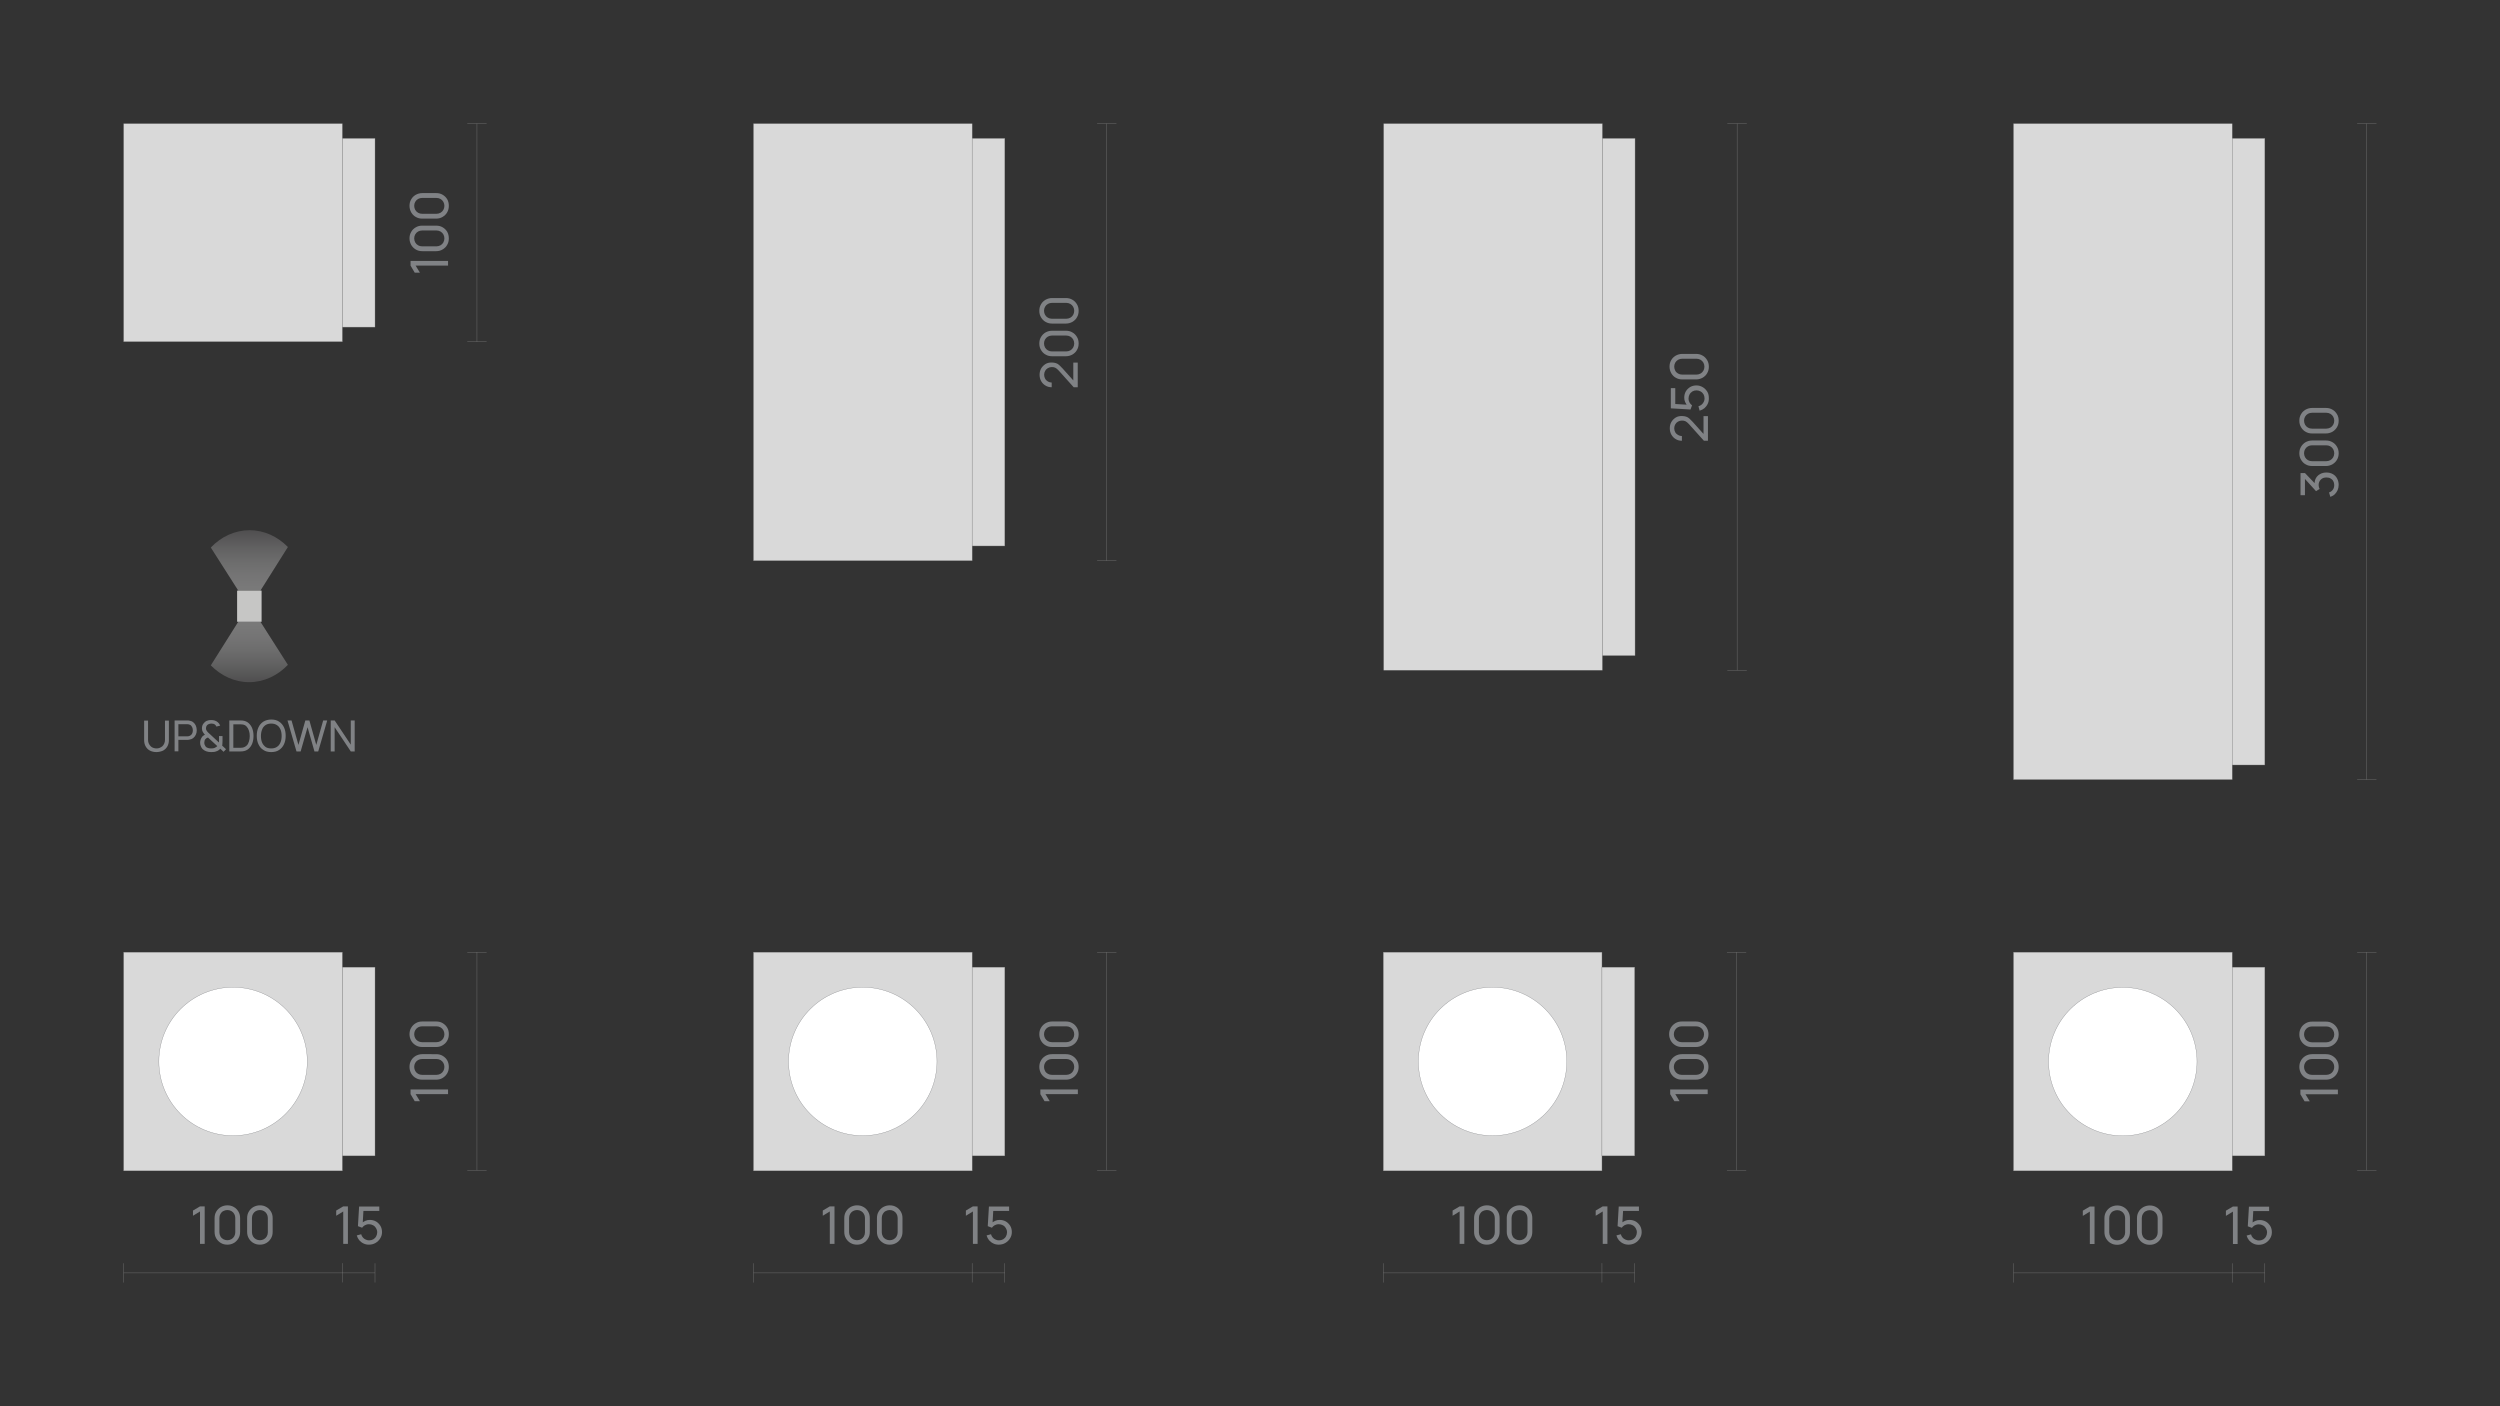 <?xml version="1.0" encoding="utf-8"?>
<!-- Generator: Adobe Illustrator 28.0.0, SVG Export Plug-In . SVG Version: 6.00 Build 0)  -->
<svg version="1.1" id="Слой_1" xmlns="http://www.w3.org/2000/svg" xmlns:xlink="http://www.w3.org/1999/xlink" x="0px" y="0px"
	 viewBox="0 0 1920 1080" style="enable-background:new 0 0 1920 1080;" xml:space="preserve">
<rect x="0" y="0" width="1920" height="1080" fill="#333333" stroke="none"/>
<style type="text/css">
	.st0{fill:#1A1A1A;}
	.st1{fill:#D9D9D9;stroke:#868686;stroke-width:0.25;stroke-linecap:round;stroke-linejoin:round;stroke-miterlimit:10;}
	.st2{fill:#BDBBBA;stroke:#868686;stroke-width:0.25;stroke-linecap:round;stroke-linejoin:round;stroke-miterlimit:10;}
	.st3{fill:#868686;}
	.st4{fill:#FFFFFF;stroke:#868686;stroke-width:0.25;stroke-linecap:round;stroke-linejoin:round;stroke-miterlimit:10;}
	.st5{fill:none;stroke:#808285;stroke-width:0.25;stroke-linejoin:bevel;stroke-miterlimit:10;}
	.st6{fill:#BDBBBA;stroke:#928E8D;stroke-width:0.25;stroke-miterlimit:10;}
	.st7{fill:#D9D9D9;stroke:#868686;stroke-width:0.25;stroke-miterlimit:10;}
	.st8{fill:none;stroke:#868686;stroke-width:0.25;stroke-miterlimit:10;}
	.st9{fill:none;stroke:#7B7E80;stroke-width:0.25;stroke-miterlimit:10;}
	.st10{clip-path:url(#SVGID_00000152224099783670442060000000334996181781032330_);}
	
		.st11{opacity:0.35;clip-path:url(#SVGID_00000008837622558982002420000006137708531727256706_);fill:url(#SVGID_00000015319113252051279560000004831106330536425349_);}
	.st12{fill:#D3D3D2;stroke:#808285;stroke-width:0.25;stroke-miterlimit:10;}
	.st13{fill:none;stroke:#868686;stroke-width:0.25;stroke-miterlimit:10;stroke-dasharray:3;}
	.st14{fill:#FFFFFF;stroke:#808285;stroke-width:0.25;stroke-miterlimit:10;}
	.st15{fill:#868586;}
	
		.st16{opacity:0.35;clip-path:url(#SVGID_00000091002914241324606290000000680675650032475025_);fill:url(#SVGID_00000027592685914916218270000003392754716863904647_);}
	.st17{fill:#C6C6C5;}
	.st18{clip-path:url(#SVGID_00000081607018370713509570000018425517793698907790_);}
	
		.st19{opacity:0.35;clip-path:url(#SVGID_00000053536433976421218510000012487053489750314393_);fill:url(#SVGID_00000029729762651143078500000010204778587758051753_);}
	.st20{clip-path:url(#SVGID_00000006690867397355211880000003782458735531985829_);}
	
		.st21{opacity:0.35;clip-path:url(#SVGID_00000040570951992604024710000016990306383523644570_);fill:url(#SVGID_00000018199994993678325720000007655635429350349748_);}
	.st22{clip-path:url(#SVGID_00000170245580304736884900000014085677506675607426_);}
	
		.st23{opacity:0.35;clip-path:url(#SVGID_00000174579013491362404590000012992679480925458856_);fill:url(#SVGID_00000070114215418397248670000014391173604825609386_);}
	.st24{clip-path:url(#SVGID_00000068655718424427481320000016087848651255444882_);}
	
		.st25{opacity:0.35;clip-path:url(#SVGID_00000150816168346018590070000009414568891288185216_);fill:url(#SVGID_00000042708215367641446320000003093980568888092330_);}
	.st26{fill:none;stroke:#868686;stroke-width:0.25;stroke-miterlimit:10;stroke-dasharray:2.992,2.992;}
	.st27{fill:none;stroke:#868686;stroke-width:0.25;stroke-miterlimit:10;stroke-dasharray:3.021,3.021;}
	.st28{fill:none;stroke:#868686;stroke-width:0.25;stroke-miterlimit:10;stroke-dasharray:3.033,3.033;}
	.st29{fill:none;stroke:#868686;stroke-width:0.25;stroke-miterlimit:10;stroke-dasharray:3.032,3.032;}
	.st30{fill:#808285;}
	.st31{clip-path:url(#SVGID_00000060027713711507440210000016303071499389014203_);}
	
		.st32{opacity:0.35;clip-path:url(#SVGID_00000170276099855594993690000005930799941836176521_);fill:url(#SVGID_00000023972100148444757770000010026930713362325169_);}
	.st33{clip-path:url(#SVGID_00000042722801364492191090000016014318291246408124_);}
	
		.st34{opacity:0.35;clip-path:url(#SVGID_00000092446189554347066310000005202682302314330025_);fill:url(#SVGID_00000054238214048527923460000017953032127046464393_);}
	.st35{fill:#FFFFFF;stroke:#808285;stroke-width:0.25;stroke-miterlimit:10;}
	.st36{clip-path:url(#SVGID_00000088092864273745146900000004379529120999587458_);}
	
		.st37{opacity:0.35;clip-path:url(#SVGID_00000173159710931081166280000013814267870127256451_);fill:url(#SVGID_00000148623985380909204820000009019347774383266731_);}
	.st38{clip-path:url(#SVGID_00000008126906003355924170000018020985184906337209_);}
	
		.st39{opacity:0.35;clip-path:url(#SVGID_00000178201744624917654230000008623668695381545616_);fill:url(#SVGID_00000138560335383263638940000011072038760686828450_);}
	.st40{fill:#E83F3D;}
	.st41{fill:#E93F85;}
</style>
<g>
	<path class="st30" d="M120.1,577.6c-1.8,0-3.5-0.4-4.9-1.1s-2.5-1.8-3.3-3.2c-0.8-1.4-1.2-3-1.2-4.8v-15.1l3,0v14.8
		c0,1.1,0.2,2.1,0.6,2.9c0.4,0.8,0.9,1.5,1.5,2.1c0.6,0.6,1.3,1,2.1,1.2c0.8,0.3,1.5,0.4,2.3,0.4c0.8,0,1.5-0.1,2.3-0.4
		c0.8-0.3,1.4-0.7,2.1-1.2c0.6-0.5,1.1-1.2,1.5-2.1c0.4-0.8,0.6-1.8,0.6-2.9v-14.8h3v15.1c0,1.8-0.4,3.4-1.2,4.8
		c-0.8,1.4-1.9,2.4-3.3,3.2C123.5,577.2,121.9,577.6,120.1,577.6z"/>
	<path class="st30" d="M134.1,577.1v-23.8h9.4c0.2,0,0.5,0,0.8,0s0.6,0.1,0.9,0.1c1.3,0.2,2.4,0.6,3.2,1.3c0.9,0.7,1.5,1.5,2,2.6
		c0.4,1,0.7,2.2,0.7,3.5c0,1.3-0.2,2.4-0.7,3.4c-0.4,1-1.1,1.9-2,2.6c-0.9,0.7-1.9,1.1-3.2,1.3c-0.3,0-0.6,0.1-0.9,0.1
		c-0.3,0-0.6,0-0.8,0H137v8.8H134.1z M137,565.5h6.4c0.2,0,0.4,0,0.7,0s0.5-0.1,0.8-0.1c0.8-0.2,1.4-0.5,1.9-1c0.5-0.5,0.8-1,1-1.6
		c0.2-0.6,0.3-1.3,0.3-1.9s-0.1-1.3-0.3-1.9s-0.6-1.2-1-1.7s-1.1-0.8-1.9-1c-0.2-0.1-0.5-0.1-0.8-0.1s-0.5,0-0.7,0H137V565.5z"/>
	<path class="st30" d="M162.1,577.6c-1.3,0-2.6-0.2-3.7-0.6c-1.1-0.4-2.1-1-2.9-1.8c-0.6-0.7-1-1.4-1.3-2.2
		c-0.3-0.8-0.5-1.6-0.5-2.5c0-0.9,0.1-1.7,0.4-2.5c0.3-0.8,0.7-1.6,1.2-2.2c0.3-0.4,0.6-0.7,1-0.9c0.4-0.2,0.7-0.5,1.1-0.6
		c-0.8-0.8-1.3-1.6-1.7-2.3s-0.6-1.6-0.6-2.6c0-1.3,0.3-2.5,1-3.5c0.7-1,1.6-1.8,2.7-2.3c0.6-0.2,1.1-0.4,1.7-0.5
		c0.6-0.1,1.2-0.1,1.7-0.1c0.9,0,1.9,0.1,2.8,0.4c0.9,0.3,1.6,0.7,2.3,1.3c0.4,0.4,0.8,0.8,1.1,1.2c0.3,0.5,0.5,0.9,0.7,1.4
		l-2.9,0.7c-0.2-0.6-0.6-1-1-1.4c-0.4-0.3-0.8-0.6-1.3-0.7s-1-0.2-1.5-0.2c-0.9,0-1.6,0.2-2.3,0.5c-0.6,0.3-1.1,0.7-1.4,1.2
		c-0.3,0.5-0.5,1.2-0.5,1.9c0,0.6,0.1,1.1,0.3,1.5s0.5,0.8,0.9,1.3c0.2,0.2,0.5,0.5,0.8,0.8c0.3,0.3,0.6,0.5,0.9,0.8l7,6.5
		c0-0.3,0.1-0.6,0.1-0.8c0-0.3,0-0.6,0-0.8l0-3.3h2.7v3.9c0,0.8,0,1.4-0.1,2c0,0.6-0.1,1-0.2,1.4l3,2.8l-1.9,2l-2.5-2.4
		c-0.4,0.5-0.9,0.9-1.5,1.3c-0.6,0.4-1.2,0.6-1.8,0.8c-0.6,0.2-1.1,0.4-1.7,0.4C163.3,577.6,162.7,577.6,162.1,577.6z M162.2,574.8
		c0.5,0,1,0,1.5-0.1c0.4-0.1,0.9-0.2,1.3-0.4c0.5-0.3,0.9-0.5,1.2-0.7s0.5-0.4,0.7-0.6l-7.2-6.6c-0.4,0.1-0.8,0.3-1.1,0.5
		c-0.3,0.2-0.6,0.5-0.9,0.8c-0.3,0.4-0.5,0.8-0.6,1.2s-0.2,1-0.2,1.5c0,0.6,0.1,1.1,0.3,1.6c0.2,0.5,0.4,0.9,0.7,1.3
		c0.5,0.6,1.1,1,2,1.2C160.5,574.7,161.3,574.8,162.2,574.8z"/>
	<path class="st30" d="M176.1,577.1v-23.8h7.3c0.2,0,0.7,0,1.3,0c0.6,0,1.2,0.1,1.7,0.1c1.8,0.2,3.4,0.9,4.6,2
		c1.2,1.1,2.2,2.5,2.8,4.2c0.6,1.7,0.9,3.5,0.9,5.6c0,2-0.3,3.9-0.9,5.6c-0.6,1.7-1.6,3.1-2.8,4.2s-2.8,1.8-4.6,2
		c-0.5,0.1-1.1,0.1-1.7,0.1c-0.6,0-1,0-1.3,0H176.1z M179.1,574.3h4.3c0.4,0,0.9,0,1.4,0c0.5,0,1-0.1,1.4-0.1
		c1.3-0.2,2.3-0.8,3.2-1.6s1.4-1.9,1.8-3.2s0.6-2.6,0.6-4.1c0-1.5-0.2-2.9-0.6-4.1c-0.4-1.3-1-2.3-1.8-3.2s-1.8-1.4-3.1-1.6
		c-0.4-0.1-0.8-0.1-1.4-0.1c-0.5,0-1,0-1.4,0h-4.3V574.3z"/>
	<path class="st30" d="M208.3,577.6c-2.4,0-4.4-0.5-6-1.6c-1.7-1-2.9-2.5-3.8-4.4c-0.9-1.9-1.3-4-1.3-6.5c0-2.4,0.4-4.6,1.3-6.5
		c0.9-1.9,2.1-3.3,3.8-4.4c1.6-1,3.7-1.6,6-1.6c2.4,0,4.4,0.5,6,1.6c1.6,1,2.9,2.5,3.8,4.4c0.9,1.9,1.3,4,1.3,6.5
		c0,2.4-0.4,4.6-1.3,6.5c-0.9,1.9-2.1,3.3-3.8,4.4C212.7,577.1,210.7,577.6,208.3,577.6z M208.3,574.8c1.8,0,3.2-0.4,4.4-1.2
		s2.1-1.9,2.7-3.4c0.6-1.4,0.9-3.1,0.9-5c0-1.9-0.3-3.6-0.9-5c-0.6-1.4-1.5-2.5-2.7-3.3c-1.2-0.8-2.7-1.2-4.4-1.2
		c-1.8,0-3.2,0.4-4.4,1.2c-1.2,0.8-2.1,1.9-2.6,3.4c-0.6,1.4-0.9,3.1-0.9,5c0,1.9,0.3,3.6,0.9,5c0.6,1.4,1.5,2.5,2.7,3.4
		C205,574.4,206.5,574.8,208.3,574.8z"/>
	<path class="st30" d="M227.7,577.1l-6.9-23.8h3.1l5.3,18.8l5.3-18.8l3.1,0l5.3,18.8l5.3-18.8h3.1l-6.9,23.8h-2.9l-5.3-18.6
		l-5.3,18.6H227.7z"/>
	<path class="st30" d="M254,577.1v-23.8h3l12.4,18.6v-18.6h3v23.8h-3L257,558.5v18.6H254z"/>
</g>
<rect x="182.1" y="453.6" class="st17" width="18.8" height="23.9"/>
<g>
	<defs>
		<path id="SVGID_00000088811536225831355420000009921117039263748496_" d="M183,477.5L161.9,511c7.9,8,18.1,12.9,29.4,12.9
			c11.4,0,21.9-5,29.8-13.3L200,477.5H183z"/>
	</defs>
	<clipPath id="SVGID_00000138542701256974945570000008910981111172970114_">
		<use xlink:href="#SVGID_00000088811536225831355420000009921117039263748496_"  style="overflow:visible;"/>
	</clipPath>
	<g style="clip-path:url(#SVGID_00000138542701256974945570000008910981111172970114_);">
		<defs>
			<rect id="SVGID_00000093174278053753670330000003642808396929713085_" x="160.5" y="474.7" width="61.4" height="50.6"/>
		</defs>
		<clipPath id="SVGID_00000145740194702533748810000014053791884031473796_">
			<use xlink:href="#SVGID_00000093174278053753670330000003642808396929713085_"  style="overflow:visible;"/>
		</clipPath>
		
			<linearGradient id="SVGID_00000165921354087182087680000001375313205037189042_" gradientUnits="userSpaceOnUse" x1="2077.071" y1="447.01" x2="2077.071" y2="498.158" gradientTransform="matrix(1 6.930760e-06 0 1 -1884.564 24.517)">
			<stop  offset="0" style="stop-color:#FFFFFF"/>
			<stop  offset="0.17" style="stop-color:#FBFBFB"/>
			<stop  offset="0.355" style="stop-color:#EEEDEE"/>
			<stop  offset="0.547" style="stop-color:#D8D8D8"/>
			<stop  offset="0.745" style="stop-color:#BAB9BA"/>
			<stop  offset="0.945" style="stop-color:#949294"/>
			<stop  offset="1" style="stop-color:#888688"/>
		</linearGradient>
		
			<path style="opacity:0.35;clip-path:url(#SVGID_00000145740194702533748810000014053791884031473796_);fill:url(#SVGID_00000165921354087182087680000001375313205037189042_);" d="
			M160.2,480.8l0,44.8h64.6l0-48.8c-0.1-0.5-40-9.1-40-9.1S160.3,480.6,160.2,480.8z"/>
	</g>
</g>
<g>
	<defs>
		<path id="SVGID_00000003100437905619361610000010970241548621393540_" d="M200,453.6l21.1-33.5c-7.9-8-18.1-12.9-29.4-12.9
			c-11.4,0-21.9,5-29.8,13.3l21.1,33.1L200,453.6z"/>
	</defs>
	<clipPath id="SVGID_00000158028877771481619270000003372569734864484506_">
		<use xlink:href="#SVGID_00000003100437905619361610000010970241548621393540_"  style="overflow:visible;"/>
	</clipPath>
	<g style="clip-path:url(#SVGID_00000158028877771481619270000003372569734864484506_);">
		<defs>
			<rect id="SVGID_00000024684340377063038020000010349309463361266051_" x="161.1" y="405.8" width="61.4" height="50.6"/>
		</defs>
		<clipPath id="SVGID_00000119114705321632144170000002614907722642996408_">
			<use xlink:href="#SVGID_00000024684340377063038020000010349309463361266051_"  style="overflow:visible;"/>
		</clipPath>
		
			<linearGradient id="SVGID_00000173141839337920001060000005937131688662180743_" gradientUnits="userSpaceOnUse" x1="142.087" y1="-71.742" x2="142.087" y2="-20.594" gradientTransform="matrix(-1 -6.930760e-06 0 -1 332.602 387.748)">
			<stop  offset="0" style="stop-color:#FFFFFF"/>
			<stop  offset="0.17" style="stop-color:#FBFBFB"/>
			<stop  offset="0.355" style="stop-color:#EEEDEE"/>
			<stop  offset="0.547" style="stop-color:#D8D8D8"/>
			<stop  offset="0.745" style="stop-color:#BAB9BA"/>
			<stop  offset="0.945" style="stop-color:#949294"/>
			<stop  offset="1" style="stop-color:#888688"/>
		</linearGradient>
		
			<path style="opacity:0.35;clip-path:url(#SVGID_00000119114705321632144170000002614907722642996408_);fill:url(#SVGID_00000173141839337920001060000005937131688662180743_);" d="
			M222.8,450.2l0-44.8h-64.6l0,48.8c0.1,0.5,40,9.1,40,9.1S222.7,450.5,222.8,450.2z"/>
	</g>
</g>
<line class="st8" x1="366.3" y1="262.4" x2="366.3" y2="95"/>
<g>
	<path class="st30" d="M344.1,204h-24.9l3.3,5.4h-4l-3.2-5.4v-3.6h28.8V204z"/>
	<path class="st30" d="M344.7,183.1c0,1.9-0.4,3.5-1.3,5c-0.8,1.5-2,2.6-3.5,3.5s-3.1,1.3-5,1.3h-10.6c-1.9,0-3.5-0.4-5-1.3
		s-2.6-2-3.5-3.5c-0.8-1.5-1.3-3.1-1.3-5s0.4-3.5,1.3-5c0.8-1.5,2-2.6,3.5-3.5s3.1-1.3,5-1.3H335c1.9,0,3.5,0.4,5,1.3s2.6,2,3.5,3.5
		C344.3,179.6,344.7,181.2,344.7,183.1z M341.3,183.1c0-1.1-0.3-2.2-0.8-3.1s-1.3-1.7-2.2-2.2s-2-0.8-3.1-0.8h-11
		c-1.1,0-2.2,0.3-3.1,0.8s-1.7,1.3-2.2,2.2s-0.8,1.9-0.8,3.1c0,1.1,0.3,2.1,0.8,3.1c0.5,0.9,1.3,1.7,2.2,2.2
		c0.9,0.5,1.9,0.8,3.1,0.8h11c1.1,0,2.1-0.3,3.1-0.8c0.9-0.5,1.7-1.3,2.2-2.2C341,185.2,341.3,184.2,341.3,183.1z"/>
	<path class="st30" d="M344.7,158.1c0,1.9-0.4,3.5-1.3,5c-0.8,1.5-2,2.6-3.5,3.5s-3.1,1.3-5,1.3h-10.6c-1.9,0-3.5-0.4-5-1.3
		c-1.5-0.8-2.6-2-3.5-3.5c-0.8-1.5-1.3-3.1-1.3-5s0.4-3.5,1.3-5c0.8-1.5,2-2.6,3.5-3.5c1.5-0.8,3.1-1.3,5-1.3H335
		c1.9,0,3.5,0.4,5,1.3s2.6,2,3.5,3.5C344.3,154.5,344.7,156.2,344.7,158.1z M341.3,158.1c0-1.1-0.3-2.2-0.8-3.1
		c-0.5-0.9-1.3-1.7-2.2-2.2c-0.9-0.5-1.9-0.8-3.1-0.8h-11c-1.1,0-2.2,0.3-3.1,0.8s-1.7,1.3-2.2,2.2c-0.5,0.9-0.8,1.9-0.8,3.1
		c0,1.1,0.3,2.1,0.8,3.1c0.5,0.9,1.3,1.7,2.2,2.2c0.9,0.5,1.9,0.8,3.1,0.8h11c1.1,0,2.1-0.3,3.1-0.8c0.9-0.5,1.7-1.3,2.2-2.2
		C341,160.2,341.3,159.2,341.3,158.1z"/>
</g>
<line class="st8" x1="373.7" y1="262.4" x2="358.9" y2="262.4"/>
<line class="st8" x1="373.7" y1="95" x2="358.9" y2="95"/>
<rect x="95" y="95" class="st7" width="167.9" height="167.4"/>
<rect x="262.9" y="106.3" class="st7" width="25.1" height="144.9"/>
<line class="st7" x1="95" y1="977.6" x2="288" y2="977.6"/>
<g>
	<path class="st30" d="M153.6,955.3v-24.9l-5.4,3.3v-4l5.4-3.2h3.6v28.8H153.6z"/>
	<path class="st30" d="M174.6,955.9c-1.9,0-3.5-0.4-5-1.3s-2.6-2-3.5-3.5s-1.3-3.1-1.3-5v-10.6c0-1.9,0.4-3.5,1.3-5s2-2.6,3.5-3.5
		c1.5-0.8,3.1-1.3,5-1.3c1.9,0,3.5,0.4,5,1.3c1.5,0.8,2.6,2,3.5,3.5s1.3,3.1,1.3,5v10.6c0,1.9-0.4,3.5-1.3,5s-2,2.6-3.5,3.5
		C178.1,955.5,176.4,955.9,174.6,955.9z M174.6,952.5c1.1,0,2.2-0.3,3.1-0.8s1.7-1.3,2.2-2.2s0.8-2,0.8-3.1v-11
		c0-1.1-0.3-2.2-0.8-3.1c-0.5-0.9-1.3-1.7-2.2-2.2s-1.9-0.8-3.1-0.8c-1.1,0-2.1,0.3-3.1,0.8s-1.7,1.3-2.2,2.2
		c-0.5,0.9-0.8,1.9-0.8,3.1v11c0,1.1,0.3,2.1,0.8,3.1s1.3,1.7,2.2,2.2S173.5,952.5,174.6,952.5z"/>
	<path class="st30" d="M199.6,955.9c-1.9,0-3.5-0.4-5-1.3c-1.5-0.8-2.6-2-3.5-3.5s-1.3-3.1-1.3-5v-10.6c0-1.9,0.4-3.5,1.3-5
		s2-2.6,3.5-3.5c1.5-0.8,3.1-1.3,5-1.3c1.9,0,3.5,0.4,5,1.3c1.5,0.8,2.6,2,3.5,3.5s1.3,3.1,1.3,5v10.6c0,1.9-0.4,3.5-1.3,5
		s-2,2.6-3.5,3.5S201.5,955.9,199.6,955.9z M199.6,952.5c1.1,0,2.2-0.3,3.1-0.8s1.7-1.3,2.2-2.2s0.8-2,0.8-3.1v-11
		c0-1.1-0.3-2.2-0.8-3.1c-0.5-0.9-1.3-1.7-2.2-2.2s-1.9-0.8-3.1-0.8c-1.1,0-2.1,0.3-3.1,0.8c-0.9,0.5-1.7,1.3-2.2,2.2
		c-0.5,0.9-0.8,1.9-0.8,3.1v11c0,1.1,0.3,2.1,0.8,3.1c0.5,0.9,1.3,1.7,2.2,2.2C197.5,952.2,198.5,952.5,199.6,952.5z"/>
</g>
<g>
	<path class="st30" d="M263.6,955.3v-24.9l-5.4,3.3v-4l5.4-3.2h3.6v28.8H263.6z"/>
	<path class="st30" d="M283.3,955.9c-1.5,0-2.9-0.3-4.1-0.9c-1.3-0.6-2.4-1.5-3.3-2.5c-0.9-1.1-1.5-2.3-1.9-3.7l3.4-0.9
		c0.2,0.9,0.7,1.8,1.3,2.5c0.6,0.7,1.3,1.2,2.2,1.6c0.8,0.4,1.7,0.6,2.6,0.6c1.2,0,2.2-0.3,3.2-0.8c0.9-0.6,1.7-1.3,2.2-2.3
		c0.5-0.9,0.8-2,0.8-3.1c0-1.2-0.3-2.2-0.9-3.2s-1.3-1.7-2.3-2.2c-0.9-0.5-2-0.8-3.1-0.8c-1.3,0-2.3,0.3-3.2,0.8
		c-0.9,0.5-1.6,1.2-2.1,1.9l-3.2-1.2l0.9-15.1h15.5v3.4h-13.7l1.6-1.5l-0.7,12.1l-0.8-1c0.8-0.9,1.8-1.5,2.9-2s2.2-0.7,3.4-0.7
		c1.8,0,3.4,0.4,4.8,1.2s2.5,2,3.4,3.4c0.8,1.4,1.2,3,1.2,4.8c0,1.8-0.5,3.4-1.4,4.8c-0.9,1.5-2.1,2.6-3.6,3.5
		S285.1,955.9,283.3,955.9z"/>
</g>
<line class="st8" x1="95" y1="985" x2="95" y2="970.2"/>
<line class="st8" x1="288" y1="985" x2="288" y2="970.2"/>
<line class="st8" x1="262.9" y1="984.9" x2="262.9" y2="970.1"/>
<line class="st8" x1="366.3" y1="898.7" x2="366.3" y2="731.3"/>
<g>
	<path class="st30" d="M344.1,840.3h-24.9l3.3,5.4h-4l-3.2-5.4v-3.6h28.8V840.3z"/>
	<path class="st30" d="M344.7,819.4c0,1.9-0.4,3.5-1.3,5s-2,2.6-3.5,3.5s-3.1,1.3-5,1.3h-10.6c-1.9,0-3.5-0.4-5-1.3
		c-1.5-0.8-2.6-2-3.5-3.5c-0.8-1.5-1.3-3.1-1.3-5c0-1.9,0.4-3.5,1.3-5c0.8-1.5,2-2.6,3.5-3.5c1.5-0.8,3.1-1.3,5-1.3H335
		c1.9,0,3.5,0.4,5,1.3s2.6,2,3.5,3.5C344.3,815.9,344.7,817.5,344.7,819.4z M341.3,819.4c0-1.1-0.3-2.2-0.8-3.1
		c-0.5-0.9-1.3-1.7-2.2-2.2c-0.9-0.5-1.9-0.8-3.1-0.8h-11c-1.1,0-2.2,0.3-3.1,0.8s-1.7,1.3-2.2,2.2c-0.5,0.9-0.8,1.9-0.8,3.1
		c0,1.1,0.3,2.1,0.8,3.1c0.5,0.9,1.3,1.7,2.2,2.2s1.9,0.8,3.1,0.8h11c1.1,0,2.1-0.3,3.1-0.8c0.9-0.5,1.7-1.3,2.2-2.2
		C341,821.5,341.3,820.5,341.3,819.4z"/>
	<path class="st30" d="M344.7,794.3c0,1.9-0.4,3.5-1.3,5c-0.8,1.5-2,2.6-3.5,3.5s-3.1,1.3-5,1.3h-10.6c-1.9,0-3.5-0.4-5-1.3
		s-2.6-2-3.5-3.5c-0.8-1.5-1.3-3.1-1.3-5c0-1.9,0.4-3.5,1.3-5s2-2.6,3.5-3.5s3.1-1.3,5-1.3H335c1.9,0,3.5,0.4,5,1.3s2.6,2,3.5,3.5
		S344.7,792.5,344.7,794.3z M341.3,794.3c0-1.1-0.3-2.2-0.8-3.1s-1.3-1.7-2.2-2.2s-2-0.8-3.1-0.8h-11c-1.1,0-2.2,0.3-3.1,0.8
		s-1.7,1.3-2.2,2.2s-0.8,1.9-0.8,3.1c0,1.1,0.3,2.1,0.8,3.1c0.5,0.9,1.3,1.7,2.2,2.2c0.9,0.5,1.9,0.8,3.1,0.8h11
		c1.1,0,2.1-0.3,3.1-0.8c0.9-0.5,1.7-1.3,2.2-2.2C341,796.5,341.3,795.5,341.3,794.3z"/>
</g>
<line class="st8" x1="373.7" y1="898.7" x2="358.9" y2="898.7"/>
<line class="st8" x1="373.7" y1="731.3" x2="358.9" y2="731.3"/>
<rect x="95" y="731.3" class="st7" width="167.9" height="167.9"/>
<ellipse class="st35" cx="179" cy="815.2" rx="57" ry="57"/>
<rect x="262.9" y="742.8" class="st7" width="25.1" height="144.9"/>
<line class="st7" x1="578.7" y1="977.6" x2="771.7" y2="977.6"/>
<g>
	<path class="st30" d="M637.3,955.3v-24.9l-5.4,3.3v-4l5.4-3.2h3.6v28.8H637.3z"/>
	<path class="st30" d="M658.2,955.9c-1.9,0-3.5-0.4-5-1.3c-1.5-0.8-2.6-2-3.5-3.5s-1.3-3.1-1.3-5v-10.6c0-1.9,0.4-3.5,1.3-5
		s2-2.6,3.5-3.5c1.5-0.8,3.1-1.3,5-1.3c1.9,0,3.5,0.4,5,1.3c1.5,0.8,2.6,2,3.5,3.5s1.3,3.1,1.3,5v10.6c0,1.9-0.4,3.5-1.3,5
		s-2,2.6-3.5,3.5S660.1,955.9,658.2,955.9z M658.2,952.5c1.1,0,2.2-0.3,3.1-0.8s1.7-1.3,2.2-2.2s0.8-2,0.8-3.1v-11
		c0-1.1-0.3-2.2-0.8-3.1c-0.5-0.9-1.3-1.7-2.2-2.2s-1.9-0.8-3.1-0.8c-1.1,0-2.1,0.3-3.1,0.8c-0.9,0.5-1.7,1.3-2.2,2.2
		c-0.5,0.9-0.8,1.9-0.8,3.1v11c0,1.1,0.3,2.1,0.8,3.1c0.5,0.9,1.3,1.7,2.2,2.2C656.1,952.2,657.1,952.5,658.2,952.5z"/>
	<path class="st30" d="M683.3,955.9c-1.9,0-3.5-0.4-5-1.3s-2.6-2-3.5-3.5s-1.3-3.1-1.3-5v-10.6c0-1.9,0.4-3.5,1.3-5s2-2.6,3.5-3.5
		c1.5-0.8,3.1-1.3,5-1.3c1.9,0,3.5,0.4,5,1.3c1.5,0.8,2.6,2,3.5,3.5s1.3,3.1,1.3,5v10.6c0,1.9-0.4,3.5-1.3,5s-2,2.6-3.5,3.5
		C686.8,955.5,685.1,955.9,683.3,955.9z M683.3,952.5c1.1,0,2.2-0.3,3.1-0.8s1.7-1.3,2.2-2.2s0.8-2,0.8-3.1v-11
		c0-1.1-0.3-2.2-0.8-3.1c-0.5-0.9-1.3-1.7-2.2-2.2s-1.9-0.8-3.1-0.8c-1.1,0-2.1,0.3-3.1,0.8s-1.7,1.3-2.2,2.2
		c-0.5,0.9-0.8,1.9-0.8,3.1v11c0,1.1,0.3,2.1,0.8,3.1s1.3,1.7,2.2,2.2S682.2,952.5,683.3,952.5z"/>
</g>
<g>
	<path class="st30" d="M747.2,955.3v-24.9l-5.4,3.3v-4l5.4-3.2h3.6v28.8H747.2z"/>
	<path class="st30" d="M767,955.9c-1.5,0-2.9-0.3-4.1-0.9c-1.3-0.6-2.4-1.5-3.3-2.5c-0.9-1.1-1.5-2.3-1.9-3.7l3.4-0.9
		c0.2,0.9,0.7,1.8,1.3,2.5c0.6,0.7,1.3,1.2,2.2,1.6c0.8,0.4,1.7,0.6,2.6,0.6c1.2,0,2.2-0.3,3.2-0.8c0.9-0.6,1.7-1.3,2.2-2.3
		c0.5-0.9,0.8-2,0.8-3.1c0-1.2-0.3-2.2-0.9-3.2s-1.3-1.7-2.3-2.2c-0.9-0.5-2-0.8-3.1-0.8c-1.3,0-2.3,0.3-3.2,0.8
		c-0.9,0.5-1.6,1.2-2.1,1.9l-3.2-1.2l0.9-15.1h15.5v3.4h-13.7l1.6-1.5l-0.7,12.1l-0.8-1c0.8-0.9,1.8-1.5,2.9-2s2.2-0.7,3.4-0.7
		c1.8,0,3.4,0.4,4.8,1.2s2.5,2,3.4,3.4c0.8,1.4,1.2,3,1.2,4.8c0,1.8-0.5,3.4-1.4,4.8c-0.9,1.5-2.1,2.6-3.6,3.5
		S768.8,955.9,767,955.9z"/>
</g>
<line class="st8" x1="578.7" y1="985" x2="578.7" y2="970.2"/>
<line class="st8" x1="771.7" y1="985" x2="771.7" y2="970.2"/>
<line class="st8" x1="746.6" y1="984.9" x2="746.6" y2="970.1"/>
<line class="st8" x1="850" y1="898.7" x2="850" y2="731.3"/>
<g>
	<path class="st30" d="M827.8,840.3h-24.9l3.3,5.4h-4l-3.2-5.4v-3.6h28.8V840.3z"/>
	<path class="st30" d="M828.4,819.4c0,1.9-0.4,3.5-1.3,5s-2,2.6-3.5,3.5s-3.1,1.3-5,1.3h-10.6c-1.9,0-3.5-0.4-5-1.3s-2.6-2-3.5-3.5
		c-0.8-1.5-1.3-3.1-1.3-5c0-1.9,0.4-3.5,1.3-5c0.8-1.5,2-2.6,3.5-3.5s3.1-1.3,5-1.3h10.6c1.9,0,3.5,0.4,5,1.3s2.6,2,3.5,3.5
		C828,815.9,828.4,817.5,828.4,819.4z M825,819.4c0-1.1-0.3-2.2-0.8-3.1c-0.5-0.9-1.3-1.7-2.2-2.2c-0.9-0.5-2-0.8-3.1-0.8h-11
		c-1.1,0-2.2,0.3-3.1,0.8s-1.7,1.3-2.2,2.2s-0.8,1.9-0.8,3.1c0,1.1,0.3,2.1,0.8,3.1s1.3,1.7,2.2,2.2s1.9,0.8,3.1,0.8h11
		c1.1,0,2.1-0.3,3.1-0.8c0.9-0.5,1.7-1.3,2.2-2.2C824.7,821.5,825,820.5,825,819.4z"/>
	<path class="st30" d="M828.4,794.3c0,1.9-0.4,3.5-1.3,5c-0.8,1.5-2,2.6-3.5,3.5c-1.5,0.8-3.1,1.3-5,1.3h-10.6c-1.9,0-3.5-0.4-5-1.3
		c-1.5-0.8-2.6-2-3.5-3.5c-0.8-1.5-1.3-3.1-1.3-5c0-1.9,0.4-3.5,1.3-5s2-2.6,3.5-3.5c1.5-0.8,3.1-1.3,5-1.3h10.6
		c1.9,0,3.5,0.4,5,1.3c1.5,0.8,2.6,2,3.5,3.5C828,790.8,828.4,792.5,828.4,794.3z M825,794.3c0-1.1-0.3-2.2-0.8-3.1
		s-1.3-1.7-2.2-2.2s-2-0.8-3.1-0.8h-11c-1.1,0-2.2,0.3-3.1,0.8s-1.7,1.3-2.2,2.2c-0.5,0.9-0.8,1.9-0.8,3.1c0,1.1,0.3,2.1,0.8,3.1
		c0.5,0.9,1.3,1.7,2.2,2.2c0.9,0.5,1.9,0.8,3.1,0.8h11c1.1,0,2.1-0.3,3.1-0.8c0.9-0.5,1.7-1.3,2.2-2.2
		C824.7,796.5,825,795.5,825,794.3z"/>
</g>
<line class="st8" x1="857.4" y1="898.7" x2="842.6" y2="898.7"/>
<line class="st8" x1="857.4" y1="731.3" x2="842.6" y2="731.3"/>
<rect x="578.7" y="731.3" class="st7" width="167.9" height="167.9"/>
<ellipse class="st35" cx="662.6" cy="815.2" rx="57" ry="57"/>
<rect x="746.6" y="742.8" class="st7" width="25.1" height="144.9"/>
<rect x="578.7" y="95" class="st7" width="167.9" height="335.6"/>
<rect x="746.6" y="106.3" class="st7" width="25.1" height="313"/>
<line class="st8" x1="850" y1="430.6" x2="850" y2="95"/>
<g>
	<path class="st30" d="M827.8,297.4l-3.2,0l-11.5-12.8c-1-1.1-1.9-1.8-2.7-2.2c-0.9-0.4-1.7-0.5-2.6-0.5c-1.1,0-2.1,0.3-3,0.8
		c-0.9,0.5-1.6,1.2-2.1,2.1c-0.5,0.9-0.8,1.9-0.8,3c0,1.1,0.3,2.2,0.8,3.1c0.5,0.9,1.3,1.6,2.1,2.1c0.9,0.5,1.9,0.8,2.9,0.8v3.6
		c-1.8,0-3.4-0.4-4.8-1.3c-1.4-0.8-2.5-2-3.3-3.4c-0.8-1.4-1.2-3.1-1.2-4.9c0-1.8,0.4-3.4,1.2-4.8s1.9-2.5,3.3-3.4s3-1.2,4.8-1.2
		c1.3,0,2.3,0.2,3.3,0.5c0.9,0.3,1.8,0.8,2.5,1.5s1.6,1.5,2.5,2.5l9.5,10.6l-1.2,0.5v-15.5h3.4V297.4z"/>
	<path class="st30" d="M828.4,263.8c0,1.9-0.4,3.5-1.3,5c-0.8,1.5-2,2.6-3.5,3.5c-1.5,0.8-3.1,1.3-5,1.3h-10.6c-1.9,0-3.5-0.4-5-1.3
		c-1.5-0.8-2.6-2-3.5-3.5s-1.3-3.1-1.3-5c0-1.9,0.4-3.5,1.3-5s2-2.6,3.5-3.5c1.5-0.8,3.1-1.3,5-1.3h10.6c1.9,0,3.5,0.4,5,1.3
		c1.5,0.8,2.6,2,3.5,3.5C828,260.2,828.4,261.9,828.4,263.8z M825,263.8c0-1.1-0.3-2.2-0.8-3.1s-1.3-1.7-2.2-2.2s-2-0.8-3.1-0.8h-11
		c-1.1,0-2.2,0.3-3.1,0.8s-1.7,1.3-2.2,2.2c-0.5,0.9-0.8,1.9-0.8,3.1c0,1.1,0.3,2.1,0.8,3.1c0.5,0.9,1.3,1.7,2.2,2.2
		c0.9,0.5,1.9,0.8,3.1,0.8h11c1.1,0,2.1-0.3,3.1-0.8c0.9-0.5,1.7-1.3,2.2-2.2S825,264.9,825,263.8z"/>
	<path class="st30" d="M828.4,238.7c0,1.9-0.4,3.5-1.3,5c-0.8,1.5-2,2.6-3.5,3.5c-1.5,0.8-3.1,1.3-5,1.3h-10.6c-1.9,0-3.5-0.4-5-1.3
		c-1.5-0.8-2.6-2-3.5-3.5s-1.3-3.1-1.3-5c0-1.9,0.4-3.5,1.3-5c0.8-1.5,2-2.6,3.5-3.5c1.5-0.8,3.1-1.3,5-1.3h10.6
		c1.9,0,3.5,0.4,5,1.3c1.5,0.8,2.6,2,3.5,3.5C828,235.2,828.4,236.9,828.4,238.7z M825,238.7c0-1.1-0.3-2.2-0.8-3.1
		c-0.5-0.9-1.3-1.7-2.2-2.2s-2-0.8-3.1-0.8h-11c-1.1,0-2.2,0.3-3.1,0.8s-1.7,1.3-2.2,2.2c-0.5,0.9-0.8,1.9-0.8,3.1
		c0,1.1,0.3,2.1,0.8,3.1c0.5,0.9,1.3,1.7,2.2,2.2c0.9,0.5,1.9,0.8,3.1,0.8h11c1.1,0,2.1-0.3,3.1-0.8c0.9-0.5,1.7-1.3,2.2-2.2
		S825,239.8,825,238.7z"/>
</g>
<line class="st8" x1="857.4" y1="430.6" x2="842.6" y2="430.6"/>
<line class="st8" x1="857.4" y1="95" x2="842.6" y2="95"/>
<line class="st7" x1="1062.4" y1="977.6" x2="1255.4" y2="977.6"/>
<g>
	<path class="st30" d="M1121,955.3v-24.9l-5.4,3.3v-4l5.4-3.2h3.6v28.8H1121z"/>
	<path class="st30" d="M1141.9,955.9c-1.9,0-3.5-0.4-5-1.3c-1.5-0.8-2.6-2-3.5-3.5s-1.3-3.1-1.3-5v-10.6c0-1.9,0.4-3.5,1.3-5
		s2-2.6,3.5-3.5c1.5-0.8,3.1-1.3,5-1.3s3.5,0.4,5,1.3c1.5,0.8,2.6,2,3.5,3.5s1.3,3.1,1.3,5v10.6c0,1.9-0.4,3.5-1.3,5s-2,2.6-3.5,3.5
		S1143.8,955.9,1141.9,955.9z M1141.9,952.5c1.1,0,2.2-0.3,3.1-0.8s1.7-1.3,2.2-2.2s0.8-2,0.8-3.1v-11c0-1.1-0.3-2.2-0.8-3.1
		c-0.5-0.9-1.3-1.7-2.2-2.2s-1.9-0.8-3.1-0.8c-1.1,0-2.1,0.3-3.1,0.8s-1.7,1.3-2.2,2.2c-0.5,0.9-0.8,1.9-0.8,3.1v11
		c0,1.1,0.3,2.1,0.8,3.1c0.5,0.9,1.3,1.7,2.2,2.2S1140.8,952.5,1141.9,952.5z"/>
	<path class="st30" d="M1167,955.9c-1.9,0-3.5-0.4-5-1.3c-1.5-0.8-2.6-2-3.5-3.5c-0.8-1.5-1.3-3.1-1.3-5v-10.6c0-1.9,0.4-3.5,1.3-5
		c0.8-1.5,2-2.6,3.5-3.5c1.5-0.8,3.1-1.3,5-1.3c1.9,0,3.5,0.4,5,1.3c1.5,0.8,2.6,2,3.5,3.5s1.3,3.1,1.3,5v10.6c0,1.9-0.4,3.5-1.3,5
		s-2,2.6-3.5,3.5S1168.8,955.9,1167,955.9z M1167,952.5c1.1,0,2.2-0.3,3.1-0.8s1.7-1.3,2.2-2.2s0.8-2,0.8-3.1v-11
		c0-1.1-0.3-2.2-0.8-3.1c-0.5-0.9-1.3-1.7-2.2-2.2s-1.9-0.8-3.1-0.8c-1.1,0-2.1,0.3-3.1,0.8s-1.7,1.3-2.2,2.2
		c-0.5,0.9-0.8,1.9-0.8,3.1v11c0,1.1,0.3,2.1,0.8,3.1s1.3,1.7,2.2,2.2S1165.9,952.5,1167,952.5z"/>
</g>
<g>
	<path class="st30" d="M1230.9,955.3v-24.9l-5.4,3.3v-4l5.4-3.2h3.6v28.8H1230.9z"/>
	<path class="st30" d="M1250.7,955.9c-1.5,0-2.9-0.3-4.1-0.9c-1.3-0.6-2.4-1.5-3.3-2.5c-0.9-1.1-1.5-2.3-1.9-3.7l3.4-0.9
		c0.2,0.9,0.7,1.8,1.3,2.5c0.6,0.7,1.3,1.2,2.2,1.6c0.8,0.4,1.7,0.6,2.6,0.6c1.2,0,2.2-0.3,3.2-0.8c0.9-0.6,1.7-1.3,2.2-2.3
		c0.5-0.9,0.8-2,0.8-3.1c0-1.2-0.3-2.2-0.9-3.2s-1.3-1.7-2.3-2.2c-0.9-0.5-2-0.8-3.1-0.8c-1.3,0-2.3,0.3-3.2,0.8
		c-0.9,0.5-1.6,1.2-2.1,1.9l-3.2-1.2l0.9-15.1h15.5v3.4h-13.7l1.6-1.5l-0.7,12.1l-0.8-1c0.8-0.9,1.8-1.5,2.9-2s2.2-0.7,3.4-0.7
		c1.8,0,3.4,0.4,4.8,1.2s2.5,2,3.4,3.4c0.8,1.4,1.2,3,1.2,4.8c0,1.8-0.5,3.4-1.4,4.8c-0.9,1.5-2.1,2.6-3.6,3.5
		S1252.4,955.9,1250.7,955.9z"/>
</g>
<line class="st8" x1="1062.4" y1="985" x2="1062.4" y2="970.2"/>
<line class="st8" x1="1255.4" y1="985" x2="1255.4" y2="970.2"/>
<line class="st8" x1="1230.3" y1="984.9" x2="1230.3" y2="970.1"/>
<line class="st8" x1="1333.7" y1="898.7" x2="1333.7" y2="731.3"/>
<g>
	<path class="st30" d="M1311.5,840.3h-24.9l3.3,5.4h-4l-3.2-5.4v-3.6h28.8V840.3z"/>
	<path class="st30" d="M1312.1,819.4c0,1.9-0.4,3.5-1.3,5s-2,2.6-3.5,3.5s-3.1,1.3-5,1.3h-10.6c-1.9,0-3.5-0.4-5-1.3
		c-1.5-0.8-2.6-2-3.5-3.5c-0.8-1.5-1.3-3.1-1.3-5c0-1.9,0.4-3.5,1.3-5c0.8-1.5,2-2.6,3.5-3.5c1.5-0.8,3.1-1.3,5-1.3h10.6
		c1.9,0,3.5,0.4,5,1.3s2.6,2,3.5,3.5C1311.7,815.9,1312.1,817.5,1312.1,819.4z M1308.7,819.4c0-1.1-0.3-2.2-0.8-3.1
		c-0.5-0.9-1.3-1.7-2.2-2.2c-0.9-0.5-1.9-0.8-3.1-0.8h-11c-1.1,0-2.2,0.3-3.1,0.8s-1.7,1.3-2.2,2.2c-0.5,0.9-0.8,1.9-0.8,3.1
		c0,1.1,0.3,2.1,0.8,3.1c0.5,0.9,1.3,1.7,2.2,2.2s1.9,0.8,3.1,0.8h11c1.1,0,2.1-0.3,3.1-0.8c0.9-0.5,1.7-1.3,2.2-2.2
		C1308.4,821.5,1308.7,820.5,1308.7,819.4z"/>
	<path class="st30" d="M1312.1,794.3c0,1.9-0.4,3.5-1.3,5c-0.8,1.5-2,2.6-3.5,3.5s-3.1,1.3-5,1.3h-10.6c-1.9,0-3.5-0.4-5-1.3
		s-2.6-2-3.5-3.5c-0.8-1.5-1.3-3.1-1.3-5c0-1.9,0.4-3.5,1.3-5s2-2.6,3.5-3.5s3.1-1.3,5-1.3h10.6c1.9,0,3.5,0.4,5,1.3s2.6,2,3.5,3.5
		S1312.1,792.5,1312.1,794.3z M1308.7,794.3c0-1.1-0.3-2.2-0.8-3.1s-1.3-1.7-2.2-2.2s-2-0.8-3.1-0.8h-11c-1.1,0-2.2,0.3-3.1,0.8
		s-1.7,1.3-2.2,2.2s-0.8,1.9-0.8,3.1c0,1.1,0.3,2.1,0.8,3.1c0.5,0.9,1.3,1.7,2.2,2.2c0.9,0.5,1.9,0.8,3.1,0.8h11
		c1.1,0,2.1-0.3,3.1-0.8c0.9-0.5,1.7-1.3,2.2-2.2C1308.4,796.5,1308.7,795.5,1308.7,794.3z"/>
</g>
<line class="st8" x1="1341.1" y1="898.7" x2="1326.3" y2="898.7"/>
<line class="st8" x1="1341.1" y1="731.3" x2="1326.3" y2="731.3"/>
<rect x="1062.4" y="731.3" class="st7" width="167.9" height="167.9"/>
<ellipse class="st35" cx="1146.3" cy="815.2" rx="57" ry="57"/>
<rect x="1230.3" y="742.8" class="st7" width="25.1" height="144.9"/>
<rect x="1062.7" y="95" class="st7" width="167.9" height="419.7"/>
<rect x="1230.6" y="106.3" class="st7" width="25.1" height="397.2"/>
<line class="st8" x1="1334.1" y1="514.7" x2="1334.1" y2="95"/>
<g>
	<path class="st30" d="M1311.8,338.5l-3.2,0l-11.5-12.8c-1-1.1-1.9-1.8-2.7-2.2c-0.9-0.4-1.7-0.5-2.7-0.5c-1.1,0-2.1,0.3-3,0.8
		c-0.9,0.5-1.6,1.2-2.1,2.1c-0.5,0.9-0.8,1.9-0.8,3c0,1.1,0.3,2.2,0.8,3.1c0.5,0.9,1.3,1.6,2.2,2.1c0.9,0.5,1.9,0.8,2.9,0.8v3.6
		c-1.8,0-3.4-0.4-4.8-1.3c-1.4-0.8-2.5-2-3.3-3.4c-0.8-1.4-1.2-3.1-1.2-4.9c0-1.8,0.4-3.4,1.2-4.8c0.8-1.4,1.9-2.5,3.3-3.4
		s3-1.2,4.8-1.2c1.3,0,2.3,0.2,3.3,0.5c0.9,0.3,1.8,0.8,2.5,1.5s1.6,1.5,2.5,2.5l9.5,10.6l-1.2,0.5l0-15.5h3.4V338.5z"/>
	<path class="st30" d="M1312.4,306.1c0,1.5-0.3,2.9-0.9,4.1c-0.6,1.3-1.5,2.4-2.5,3.3c-1.1,0.9-2.3,1.5-3.7,1.9l-0.9-3.4
		c0.9-0.2,1.8-0.7,2.5-1.3c0.7-0.6,1.2-1.3,1.6-2.1c0.4-0.8,0.6-1.7,0.6-2.6c0-1.2-0.3-2.2-0.8-3.2c-0.6-0.9-1.3-1.7-2.3-2.2
		c-0.9-0.5-2-0.8-3.1-0.8c-1.2,0-2.2,0.3-3.1,0.8c-0.9,0.6-1.7,1.3-2.2,2.3c-0.5,0.9-0.8,2-0.8,3.1c0,1.3,0.3,2.3,0.8,3.2
		s1.2,1.6,1.9,2.1l-1.2,3.2l-15.1-0.9v-15.5h3.4v13.7l-1.5-1.6l12.1,0.7l-1,0.8c-0.9-0.8-1.5-1.8-2-2.9s-0.7-2.2-0.7-3.4
		c0-1.8,0.4-3.4,1.2-4.8c0.8-1.4,2-2.5,3.4-3.4c1.4-0.8,3-1.2,4.8-1.2c1.8,0,3.4,0.5,4.9,1.4c1.5,0.9,2.6,2.1,3.5,3.6
		S1312.4,304.3,1312.4,306.1z"/>
	<path class="st30" d="M1312.4,281.6c0,1.9-0.4,3.5-1.3,5c-0.8,1.5-2,2.6-3.5,3.5c-1.5,0.8-3.1,1.3-5,1.3h-10.6
		c-1.9,0-3.5-0.4-5-1.3c-1.5-0.8-2.6-2-3.5-3.5c-0.8-1.5-1.3-3.1-1.3-5c0-1.9,0.4-3.5,1.3-5c0.8-1.5,2-2.6,3.5-3.5
		c1.5-0.8,3.1-1.3,5-1.3h10.6c1.9,0,3.5,0.4,5,1.3c1.5,0.8,2.6,2,3.5,3.5C1312,278.1,1312.4,279.8,1312.4,281.6z M1309,281.6
		c0-1.1-0.3-2.2-0.8-3.1c-0.5-0.9-1.3-1.7-2.2-2.2c-0.9-0.5-1.9-0.8-3.1-0.8h-11c-1.1,0-2.2,0.3-3.1,0.8s-1.7,1.3-2.2,2.2
		s-0.8,1.9-0.8,3.1c0,1.1,0.3,2.1,0.8,3.1s1.3,1.7,2.2,2.2c0.9,0.5,1.9,0.8,3.1,0.8h11c1.1,0,2.1-0.3,3.1-0.8
		c0.9-0.5,1.7-1.3,2.2-2.2C1308.7,283.8,1309,282.8,1309,281.6z"/>
</g>
<line class="st8" x1="1341.5" y1="514.7" x2="1326.6" y2="514.7"/>
<line class="st8" x1="1341.5" y1="95" x2="1326.6" y2="95"/>
<line class="st7" x1="1546.4" y1="977.6" x2="1739.4" y2="977.6"/>
<g>
	<path class="st30" d="M1605,955.4v-24.9l-5.4,3.3v-4l5.4-3.2h3.6v28.8H1605z"/>
	<path class="st30" d="M1626,956c-1.9,0-3.5-0.4-5-1.3c-1.5-0.8-2.6-2-3.5-3.5s-1.3-3.1-1.3-5v-10.6c0-1.9,0.4-3.5,1.3-5
		s2-2.6,3.5-3.5c1.5-0.8,3.1-1.3,5-1.3s3.5,0.4,5,1.3c1.5,0.8,2.6,2,3.5,3.5s1.3,3.1,1.3,5v10.6c0,1.9-0.4,3.5-1.3,5s-2,2.6-3.5,3.5
		S1627.8,956,1626,956z M1626,952.6c1.1,0,2.2-0.3,3.1-0.8s1.7-1.3,2.2-2.2s0.8-2,0.8-3.1v-11c0-1.1-0.3-2.2-0.8-3.1
		c-0.5-0.9-1.3-1.7-2.2-2.2s-1.9-0.8-3.1-0.8c-1.1,0-2.1,0.3-3.1,0.8s-1.7,1.3-2.2,2.2c-0.5,0.9-0.8,1.9-0.8,3.1v11
		c0,1.1,0.3,2.1,0.8,3.1c0.5,0.9,1.3,1.7,2.2,2.2S1624.8,952.6,1626,952.6z"/>
	<path class="st30" d="M1651,956c-1.9,0-3.5-0.4-5-1.3c-1.5-0.8-2.6-2-3.5-3.5c-0.8-1.5-1.3-3.1-1.3-5v-10.6c0-1.9,0.4-3.5,1.3-5
		c0.8-1.5,2-2.6,3.5-3.5c1.5-0.8,3.1-1.3,5-1.3c1.9,0,3.5,0.4,5,1.3c1.5,0.8,2.6,2,3.5,3.5s1.3,3.1,1.3,5v10.6c0,1.9-0.4,3.5-1.3,5
		s-2,2.6-3.5,3.5S1652.9,956,1651,956z M1651,952.6c1.1,0,2.2-0.3,3.1-0.8s1.7-1.3,2.2-2.2s0.8-2,0.8-3.1v-11c0-1.1-0.3-2.2-0.8-3.1
		c-0.5-0.9-1.3-1.7-2.2-2.2s-1.9-0.8-3.1-0.8c-1.1,0-2.1,0.3-3.1,0.8s-1.7,1.3-2.2,2.2c-0.5,0.9-0.8,1.9-0.8,3.1v11
		c0,1.1,0.3,2.1,0.8,3.1s1.3,1.7,2.2,2.2S1649.9,952.6,1651,952.6z"/>
</g>
<g>
	<path class="st30" d="M1714.9,955.4v-24.9l-5.4,3.3v-4l5.4-3.2h3.6v28.8H1714.9z"/>
	<path class="st30" d="M1734.7,956c-1.5,0-2.9-0.3-4.1-0.9c-1.3-0.6-2.4-1.5-3.3-2.5c-0.9-1.1-1.5-2.3-1.9-3.7l3.4-0.9
		c0.2,0.9,0.7,1.8,1.3,2.5c0.6,0.7,1.3,1.2,2.2,1.6c0.8,0.4,1.7,0.6,2.6,0.6c1.2,0,2.2-0.3,3.2-0.8c0.9-0.6,1.7-1.3,2.2-2.3
		c0.5-0.9,0.8-2,0.8-3.1c0-1.2-0.3-2.2-0.9-3.2s-1.3-1.7-2.3-2.2c-0.9-0.5-2-0.8-3.1-0.8c-1.3,0-2.3,0.3-3.2,0.8
		c-0.9,0.5-1.6,1.2-2.1,1.9l-3.2-1.2l0.9-15.1h15.5v3.4h-13.7l1.6-1.5l-0.7,12.1l-0.8-1c0.8-0.9,1.8-1.5,2.9-2s2.2-0.7,3.4-0.7
		c1.8,0,3.4,0.4,4.8,1.2s2.5,2,3.4,3.4c0.8,1.4,1.2,3,1.2,4.8c0,1.8-0.5,3.4-1.4,4.8c-0.9,1.5-2.1,2.6-3.6,3.5
		S1736.5,956,1734.7,956z"/>
</g>
<line class="st8" x1="1546.4" y1="985" x2="1546.4" y2="970.2"/>
<line class="st8" x1="1739.4" y1="985" x2="1739.4" y2="970.2"/>
<line class="st8" x1="1714.3" y1="985" x2="1714.3" y2="970.2"/>
<line class="st8" x1="1817.7" y1="898.7" x2="1817.7" y2="731.3"/>
<g>
	<path class="st30" d="M1795.5,840.4h-24.9l3.3,5.4h-4l-3.2-5.4v-3.6h28.8V840.4z"/>
	<path class="st30" d="M1796.1,819.4c0,1.9-0.4,3.5-1.3,5c-0.8,1.5-2,2.6-3.5,3.5s-3.1,1.3-5,1.3h-10.6c-1.9,0-3.5-0.4-5-1.3
		c-1.5-0.8-2.6-2-3.5-3.5c-0.8-1.5-1.3-3.1-1.3-5c0-1.9,0.4-3.5,1.3-5c0.8-1.5,2-2.6,3.5-3.5c1.5-0.8,3.1-1.3,5-1.3h10.6
		c1.9,0,3.5,0.4,5,1.3s2.6,2,3.5,3.5S1796.1,817.6,1796.1,819.4z M1792.7,819.4c0-1.1-0.3-2.2-0.8-3.1c-0.5-0.9-1.3-1.7-2.2-2.2
		c-0.9-0.5-1.9-0.8-3.1-0.8h-11c-1.1,0-2.2,0.3-3.1,0.8s-1.7,1.3-2.2,2.2c-0.5,0.9-0.8,1.9-0.8,3.1c0,1.1,0.3,2.1,0.8,3.1
		c0.5,0.9,1.3,1.7,2.2,2.2c0.9,0.5,1.9,0.8,3.1,0.8h11c1.1,0,2.1-0.3,3.1-0.8c0.9-0.5,1.7-1.3,2.2-2.2
		C1792.4,821.6,1792.7,820.5,1792.7,819.4z"/>
	<path class="st30" d="M1796.1,794.4c0,1.9-0.4,3.5-1.3,5s-2,2.6-3.5,3.5s-3.1,1.3-5,1.3h-10.6c-1.9,0-3.5-0.4-5-1.3s-2.6-2-3.5-3.5
		s-1.3-3.1-1.3-5c0-1.9,0.4-3.5,1.3-5c0.8-1.5,2-2.6,3.5-3.5s3.1-1.3,5-1.3h10.6c1.9,0,3.5,0.4,5,1.3s2.6,2,3.5,3.5
		C1795.7,790.9,1796.1,792.5,1796.1,794.4z M1792.7,794.4c0-1.1-0.3-2.2-0.8-3.1s-1.3-1.7-2.2-2.2s-2-0.8-3.1-0.8h-11
		c-1.1,0-2.2,0.3-3.1,0.8s-1.7,1.3-2.2,2.2s-0.8,1.9-0.8,3.1c0,1.1,0.3,2.1,0.8,3.1s1.3,1.7,2.2,2.2s1.9,0.8,3.1,0.8h11
		c1.1,0,2.1-0.3,3.1-0.8s1.7-1.3,2.2-2.2S1792.7,795.5,1792.7,794.4z"/>
</g>
<line class="st8" x1="1825.1" y1="898.7" x2="1810.3" y2="898.7"/>
<line class="st8" x1="1825.1" y1="731.3" x2="1810.3" y2="731.3"/>
<rect x="1546.4" y="731.3" class="st7" width="167.9" height="167.9"/>
<ellipse class="st35" cx="1630.3" cy="815.3" rx="57" ry="57"/>
<rect x="1714.3" y="742.8" class="st7" width="25.1" height="144.9"/>
<rect x="1546.4" y="95" class="st7" width="167.9" height="503.7"/>
<rect x="1714.3" y="106.3" class="st7" width="25.1" height="481.2"/>
<line class="st8" x1="1817.7" y1="598.7" x2="1817.7" y2="95"/>
<g>
	<path class="st30" d="M1796.1,372.4c0,1.4-0.3,2.8-0.8,4s-1.3,2.3-2.2,3.2s-2.1,1.5-3.4,2l-1-3.4c1.3-0.4,2.3-1.2,3-2.2
		s1-2.2,1-3.5c0-1.2-0.3-2.2-0.8-3.1c-0.5-0.9-1.2-1.5-2.1-2c-0.9-0.5-1.9-0.7-3.1-0.7c-1.8,0-3.2,0.5-4.3,1.6s-1.7,2.5-1.7,4.2
		c0,0.5,0.1,1,0.2,1.5c0.1,0.5,0.3,1,0.6,1.5l-2.8,1.7l-9.7-10.7l1.2-0.5v14.3h-3.4v-17h3.4l8.7,9.1l-1.3,0c-0.1-1.9,0.2-3.6,0.9-5
		c0.8-1.4,1.8-2.5,3.3-3.3c1.4-0.8,3-1.2,4.9-1.2c1.8,0,3.5,0.4,4.9,1.2c1.4,0.8,2.5,1.9,3.3,3.4S1796.1,370.6,1796.1,372.4z"/>
	<path class="st30" d="M1796.1,348.1c0,1.9-0.4,3.5-1.3,5s-2,2.6-3.5,3.5c-1.5,0.8-3.1,1.3-5,1.3h-10.6c-1.9,0-3.5-0.4-5-1.3
		c-1.5-0.8-2.6-2-3.5-3.5s-1.3-3.1-1.3-5c0-1.9,0.4-3.5,1.3-5s2-2.6,3.5-3.5c1.5-0.8,3.1-1.3,5-1.3h10.6c1.9,0,3.5,0.4,5,1.3
		c1.5,0.8,2.6,2,3.5,3.5S1796.1,346.2,1796.1,348.1z M1792.7,348.1c0-1.1-0.3-2.2-0.8-3.1s-1.3-1.7-2.2-2.2
		c-0.9-0.5-1.9-0.8-3.1-0.8h-11c-1.1,0-2.2,0.3-3.1,0.8s-1.7,1.3-2.2,2.2c-0.5,0.9-0.8,1.9-0.8,3.1c0,1.1,0.3,2.1,0.8,3.1
		c0.5,0.9,1.3,1.7,2.2,2.2c0.9,0.5,1.9,0.8,3.1,0.8h11c1.1,0,2.1-0.3,3.1-0.8c0.9-0.5,1.7-1.3,2.2-2.2S1792.7,349.2,1792.7,348.1z"
		/>
	<path class="st30" d="M1796.1,323.1c0,1.9-0.4,3.5-1.3,5s-2,2.6-3.5,3.5c-1.5,0.8-3.1,1.3-5,1.3h-10.6c-1.9,0-3.5-0.4-5-1.3
		c-1.5-0.8-2.6-2-3.5-3.5s-1.3-3.1-1.3-5c0-1.9,0.4-3.5,1.3-5c0.8-1.5,2-2.6,3.5-3.5c1.5-0.8,3.1-1.3,5-1.3h10.6
		c1.9,0,3.5,0.4,5,1.3c1.5,0.8,2.6,2,3.5,3.5C1795.7,319.5,1796.1,321.2,1796.1,323.1z M1792.7,323.1c0-1.1-0.3-2.2-0.8-3.1
		c-0.5-0.9-1.3-1.7-2.2-2.2c-0.9-0.5-1.9-0.8-3.1-0.8h-11c-1.1,0-2.2,0.3-3.1,0.8s-1.7,1.3-2.2,2.2c-0.5,0.9-0.8,1.9-0.8,3.1
		c0,1.1,0.3,2.1,0.8,3.1c0.5,0.9,1.3,1.7,2.2,2.2c0.9,0.5,1.9,0.8,3.1,0.8h11c1.1,0,2.1-0.3,3.1-0.8c0.9-0.5,1.7-1.3,2.2-2.2
		S1792.7,324.2,1792.7,323.1z"/>
</g>
<line class="st8" x1="1825.1" y1="598.7" x2="1810.3" y2="598.7"/>
<line class="st8" x1="1825.1" y1="95" x2="1810.3" y2="95"/>
</svg>
